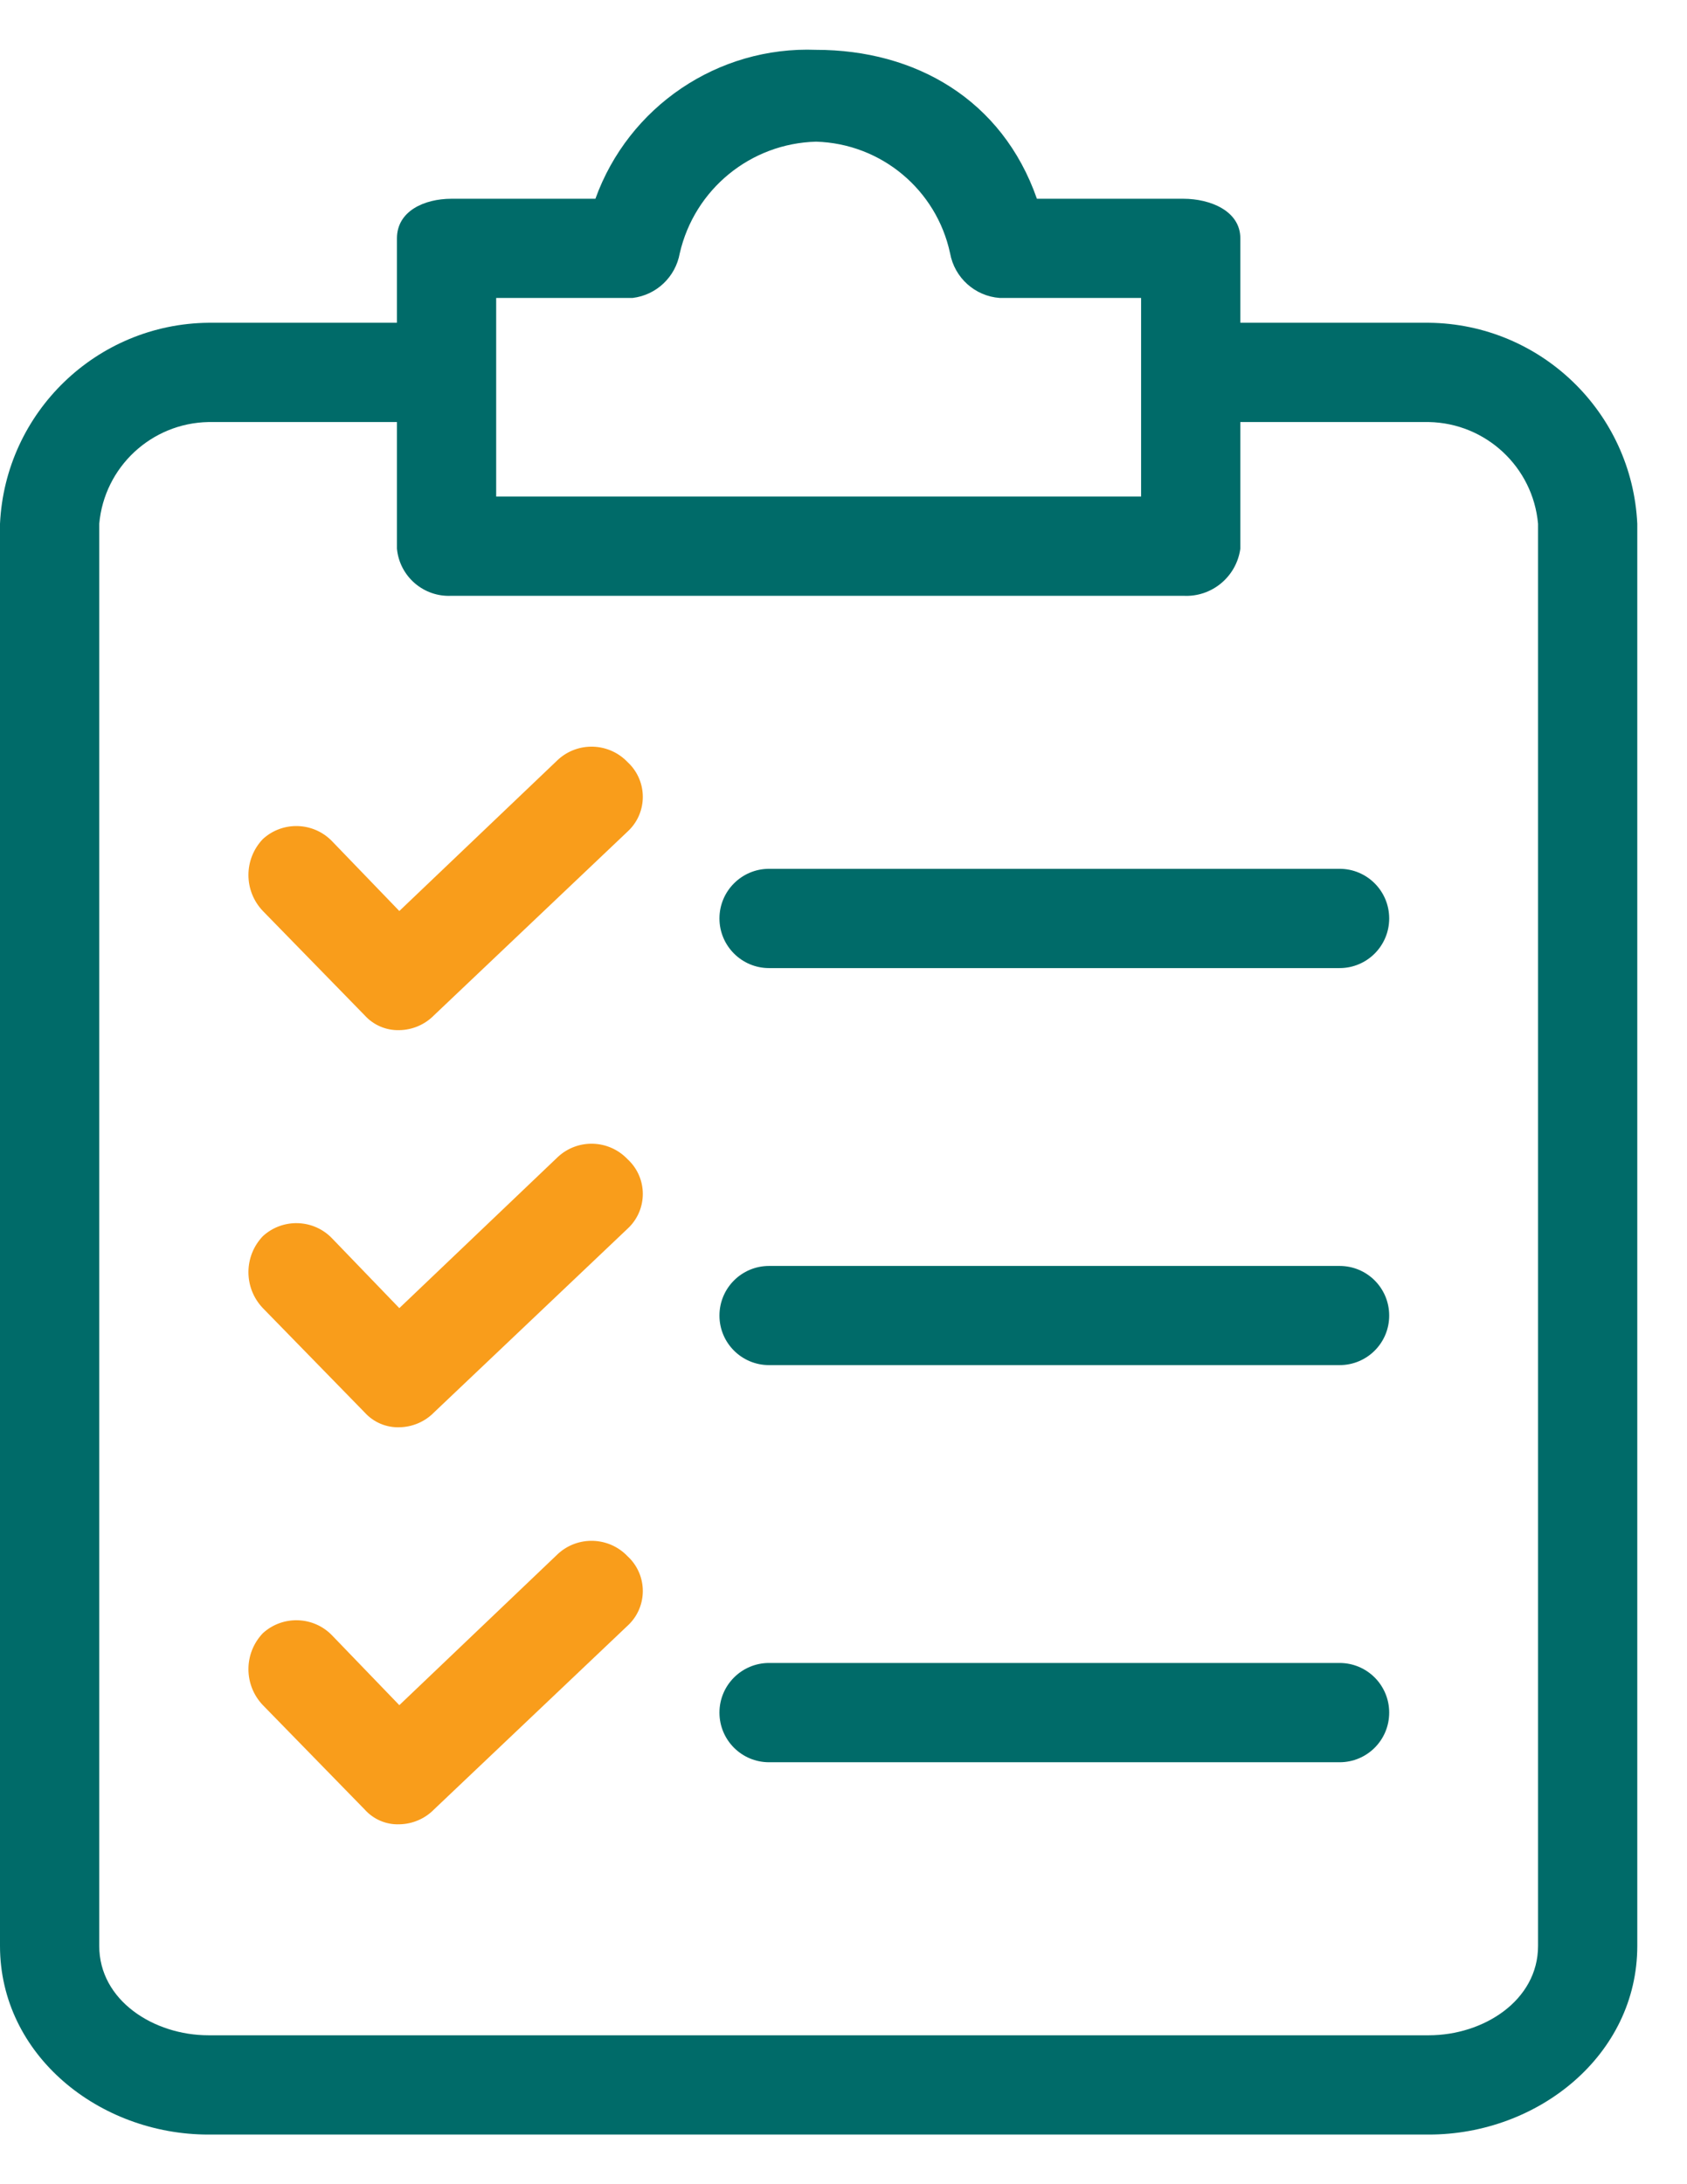 <svg xmlns="http://www.w3.org/2000/svg" width="17" height="22" viewBox="0 0 17 22" fill="none">
  <path d="M14.399 3.251H12.499V2.401C12.499 2.126 12.199 2.002 11.924 2.002H10.449C10.099 1.002 9.224 0.502 8.224 0.502C7.236 0.464 6.336 1.071 6 2.002H4.55C4.275 2.002 4 2.126 4 2.401V3.251H2.1C0.974 3.263 0.053 4.152 0 5.276V19.6C0 20.7 1 21.5 2.1 21.5H14.399C15.499 21.5 16.499 20.7 16.499 19.6V5.276C16.446 4.152 15.525 3.263 14.399 3.251ZM5 3.001H6.375C6.615 2.972 6.807 2.79 6.85 2.551C6.998 1.907 7.563 1.444 8.224 1.427C8.88 1.446 9.437 1.911 9.574 2.551C9.619 2.798 9.825 2.983 10.074 3.001H11.499V5.001H5V3.001ZM15.499 19.6C15.499 20.15 14.949 20.5 14.399 20.5H2.1C1.55 20.5 1 20.15 1 19.6V5.276C1.051 4.704 1.525 4.262 2.1 4.251H4V5.526C4.026 5.806 4.269 6.016 4.55 6.001H11.924C12.21 6.017 12.46 5.81 12.499 5.526V4.251H14.399C14.973 4.262 15.448 4.704 15.499 5.276V19.6H15.499Z" fill="#006b69"/>
  <path d="M6.324 11.676C6.136 11.478 5.825 11.467 5.624 11.651L4.024 13.176L3.349 12.476C3.162 12.278 2.85 12.267 2.649 12.451C2.455 12.654 2.455 12.973 2.649 13.176L3.674 14.226C3.763 14.325 3.891 14.38 4.024 14.376C4.156 14.374 4.282 14.32 4.374 14.226L6.324 12.376C6.517 12.198 6.53 11.898 6.353 11.705C6.344 11.695 6.334 11.685 6.324 11.676Z" fill="#f99d1b"/>
  <path d="M13.499 12.751H7.75C7.474 12.751 7.25 12.974 7.25 13.251C7.25 13.527 7.474 13.75 7.75 13.75H13.499C13.776 13.75 13.999 13.527 13.999 13.251C13.999 12.974 13.776 12.751 13.499 12.751Z" fill="#006b69"/>
  <path d="M6.324 7.676C6.136 7.479 5.825 7.468 5.624 7.651L4.024 9.176L3.349 8.476C3.162 8.279 2.85 8.267 2.649 8.451C2.455 8.654 2.455 8.973 2.649 9.176L3.674 10.226C3.763 10.325 3.891 10.38 4.024 10.376C4.156 10.374 4.282 10.32 4.374 10.226L6.324 8.376C6.517 8.199 6.53 7.899 6.353 7.705C6.344 7.695 6.334 7.686 6.324 7.676Z" fill="#f99d1b"/>
  <path d="M13.499 8.751H7.75C7.474 8.751 7.25 8.975 7.25 9.251C7.25 9.527 7.474 9.751 7.75 9.751H13.499C13.776 9.751 13.999 9.527 13.999 9.251C13.999 8.975 13.776 8.751 13.499 8.751Z" fill="#006b69"/>
  <path d="M6.324 15.675C6.136 15.478 5.825 15.467 5.624 15.65L4.024 17.175L3.349 16.475C3.162 16.278 2.85 16.267 2.649 16.45C2.455 16.653 2.455 16.972 2.649 17.175L3.674 18.225C3.763 18.325 3.891 18.38 4.024 18.375C4.156 18.373 4.282 18.319 4.374 18.225L6.324 16.375C6.517 16.198 6.53 15.898 6.353 15.704C6.344 15.694 6.334 15.685 6.324 15.675Z" fill="#f99d1b"/>
  <path d="M13.499 16.75H7.75C7.474 16.75 7.25 16.974 7.25 17.25C7.25 17.527 7.474 17.75 7.75 17.75H13.499C13.776 17.75 13.999 17.527 13.999 17.25C13.999 16.974 13.776 16.75 13.499 16.75Z" fill="#006b69"/>
</svg>